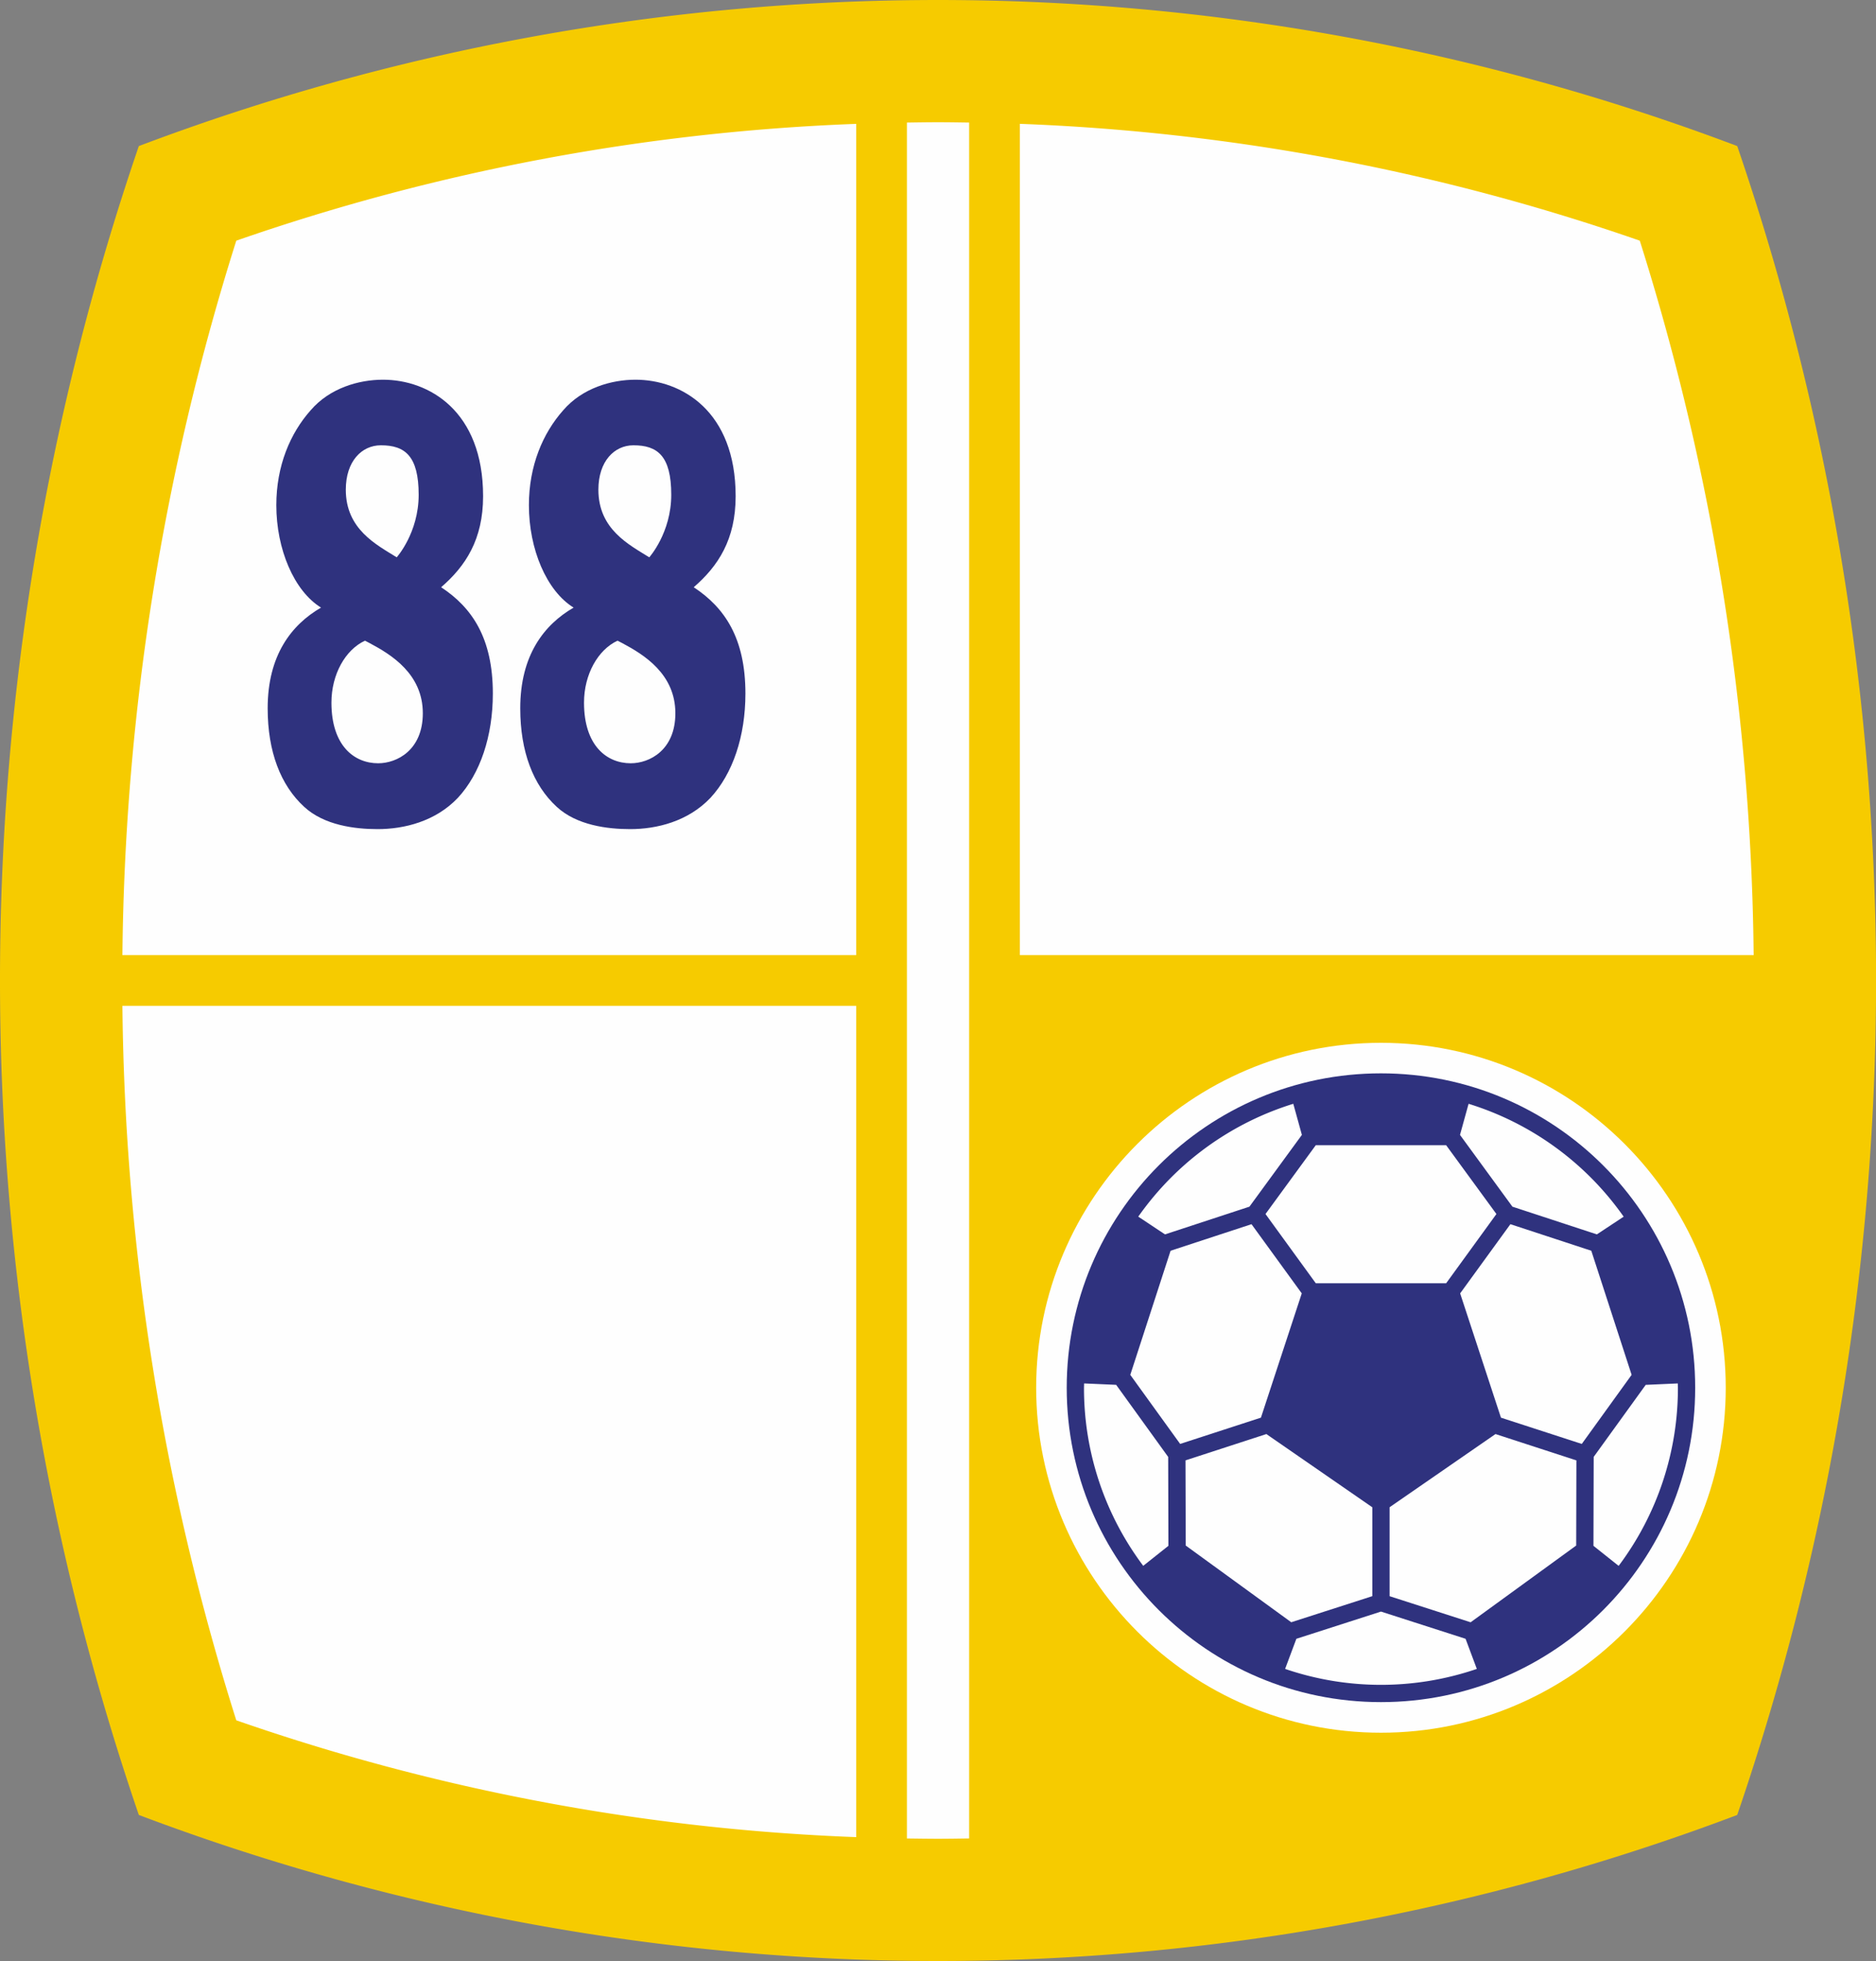 <svg xmlns="http://www.w3.org/2000/svg" viewBox="2 2 63.31 66.15">
  <rect x="2" y="2" width="63.31" height="66.15" fill="#808080" stroke="none"/>
  <g fill-rule="evenodd" clip-rule="evenodd" image-rendering="optimizeQuality" shape-rendering="geometricPrecision" text-rendering="geometricPrecision">
    <path fill="#f6cb00" d="M60.627 6.927a76.286 76.286 0 0 0-53.942 0 86.89 86.89 0 0 0 0 56.293 76.294 76.294 0 0 0 53.942 0 86.89 86.89 0 0 0 0-56.293z" class="fil1"/>
    <path fill="#fefefe" d="M61.181 34.217H36.418V6.177a71.85 71.85 0 0 1 20.92 3.941 82.582 82.582 0 0 1 3.843 24.1zM9.974 10.118a71.85 71.85 0 0 1 20.92-3.94v28.04H6.131a82.582 82.582 0 0 1 3.843-24.1zM6.131 35.928h24.763v28.04a71.838 71.838 0 0 1-20.92-3.94 82.556 82.556 0 0 1-3.843-24.1zM32.606 64.012V6.134c.35-.005.7-.011 1.05-.011.35 0 .7.006 1.05.011v57.878c-.35.005-.7.011-1.05.011-.35 0-.7-.006-1.05-.01z" class="fil2"/>
    <path fill="#2f327e" d="M23.286 27.746c-.81 0-1.577-.595-1.577-2.045 0-.956.473-1.788 1.132-2.09l.166.086c.728.387 1.785 1.04 1.785 2.362 0 1.245-.874 1.687-1.506 1.687zm.091-10.726c.811 0 1.276.357 1.276 1.669 0 1.285-.742 2.11-.742 2.11-.687-.43-1.717-.945-1.717-2.281 0-.959.538-1.498 1.183-1.498zm2.034 4.788c.825-.713 1.415-1.61 1.415-3.07 0-2.877-1.827-3.93-3.38-3.93-.81 0-1.794.28-2.44 1.032-.686.772-1.157 1.87-1.157 3.2 0 1.482.595 2.892 1.509 3.455-1.003.58-1.801 1.614-1.801 3.396 0 1.46.435 2.594 1.231 3.324.674.623 1.71.752 2.48.752.893 0 1.95-.258 2.706-1.053.756-.815 1.182-2.082 1.182-3.52 0-1.868-.7-2.899-1.745-3.586zM14.762 27.746c-.81 0-1.577-.595-1.577-2.045 0-.956.473-1.788 1.133-2.09l.164.086c.729.387 1.787 1.04 1.787 2.362 0 1.245-.875 1.687-1.507 1.687zm.092-10.726c.81 0 1.275.357 1.275 1.669 0 1.285-.741 2.11-.741 2.11-.688-.43-1.718-.945-1.718-2.281 0-.959.537-1.498 1.184-1.498zm2.033 4.788c.825-.713 1.416-1.61 1.416-3.07 0-2.877-1.828-3.93-3.38-3.93-.812 0-1.795.28-2.44 1.032-.687.772-1.158 1.87-1.158 3.2 0 1.482.596 2.892 1.509 3.455-1.003.58-1.801 1.614-1.801 3.396 0 1.46.435 2.594 1.232 3.324.673.623 1.709.752 2.479.752.893 0 1.95-.258 2.706-1.053.756-.815 1.182-2.082 1.182-3.52 0-1.868-.7-2.899-1.745-3.586z" class="fil0"/>
    <path fill="#fefefe" d="M48.604 37.175c-6.416 0-11.636 5.22-11.636 11.635 0 6.416 5.22 11.636 11.636 11.636 6.415 0 11.635-5.22 11.635-11.636 0-6.416-5.22-11.635-11.635-11.635z" class="fil2"/>
    <path fill="#2f327e" d="M59.208 48.81c0-5.857-4.747-10.605-10.604-10.605-5.857 0-10.605 4.748-10.605 10.605s4.748 10.604 10.605 10.604 10.604-4.747 10.604-10.604z" class="fil0"/>
    <path fill="#fefefe" d="m55.192 54.133-3.562 2.588-2.735-.88v-3l3.574-2.469 2.73.888zM48.312 55.84l-2.736.88-3.561-2.588-.008-2.872 2.73-.888 3.575 2.47zM40.144 48.375l1.36-4.186 2.731-.896 1.696 2.334-1.378 4.192-2.726.886zM44.707 42.95l1.696-2.32h4.401l1.696 2.32-1.696 2.335h-4.4zM57.063 48.375l-1.682 2.33-2.728-.886-1.377-4.192 1.696-2.334 2.73.896zM56.794 43.04l-.904.597-2.85-.935-1.769-2.421.29-1.049a10.006 10.006 0 0 1 5.233 3.807zM41.517 41.724a10.014 10.014 0 0 1 4.128-2.492l.29 1.049-1.77 2.421-2.85.935-.902-.599c.331-.468.7-.91 1.104-1.314zM38.586 48.664l1.081.047 1.756 2.432.008 2.999-.85.675a9.971 9.971 0 0 1-1.999-6.007c0-.049.003-.097.004-.145zM45.369 58.294l.38-1.016 2.855-.918 2.855.918.38 1.016a10.008 10.008 0 0 1-6.47 0zM58.625 48.81a9.979 9.979 0 0 1-2 6.008l-.85-.676.008-3 1.756-2.43 1.082-.048c.001.049.004.097.004.146z" class="fil2"/>
  </g>
</svg>